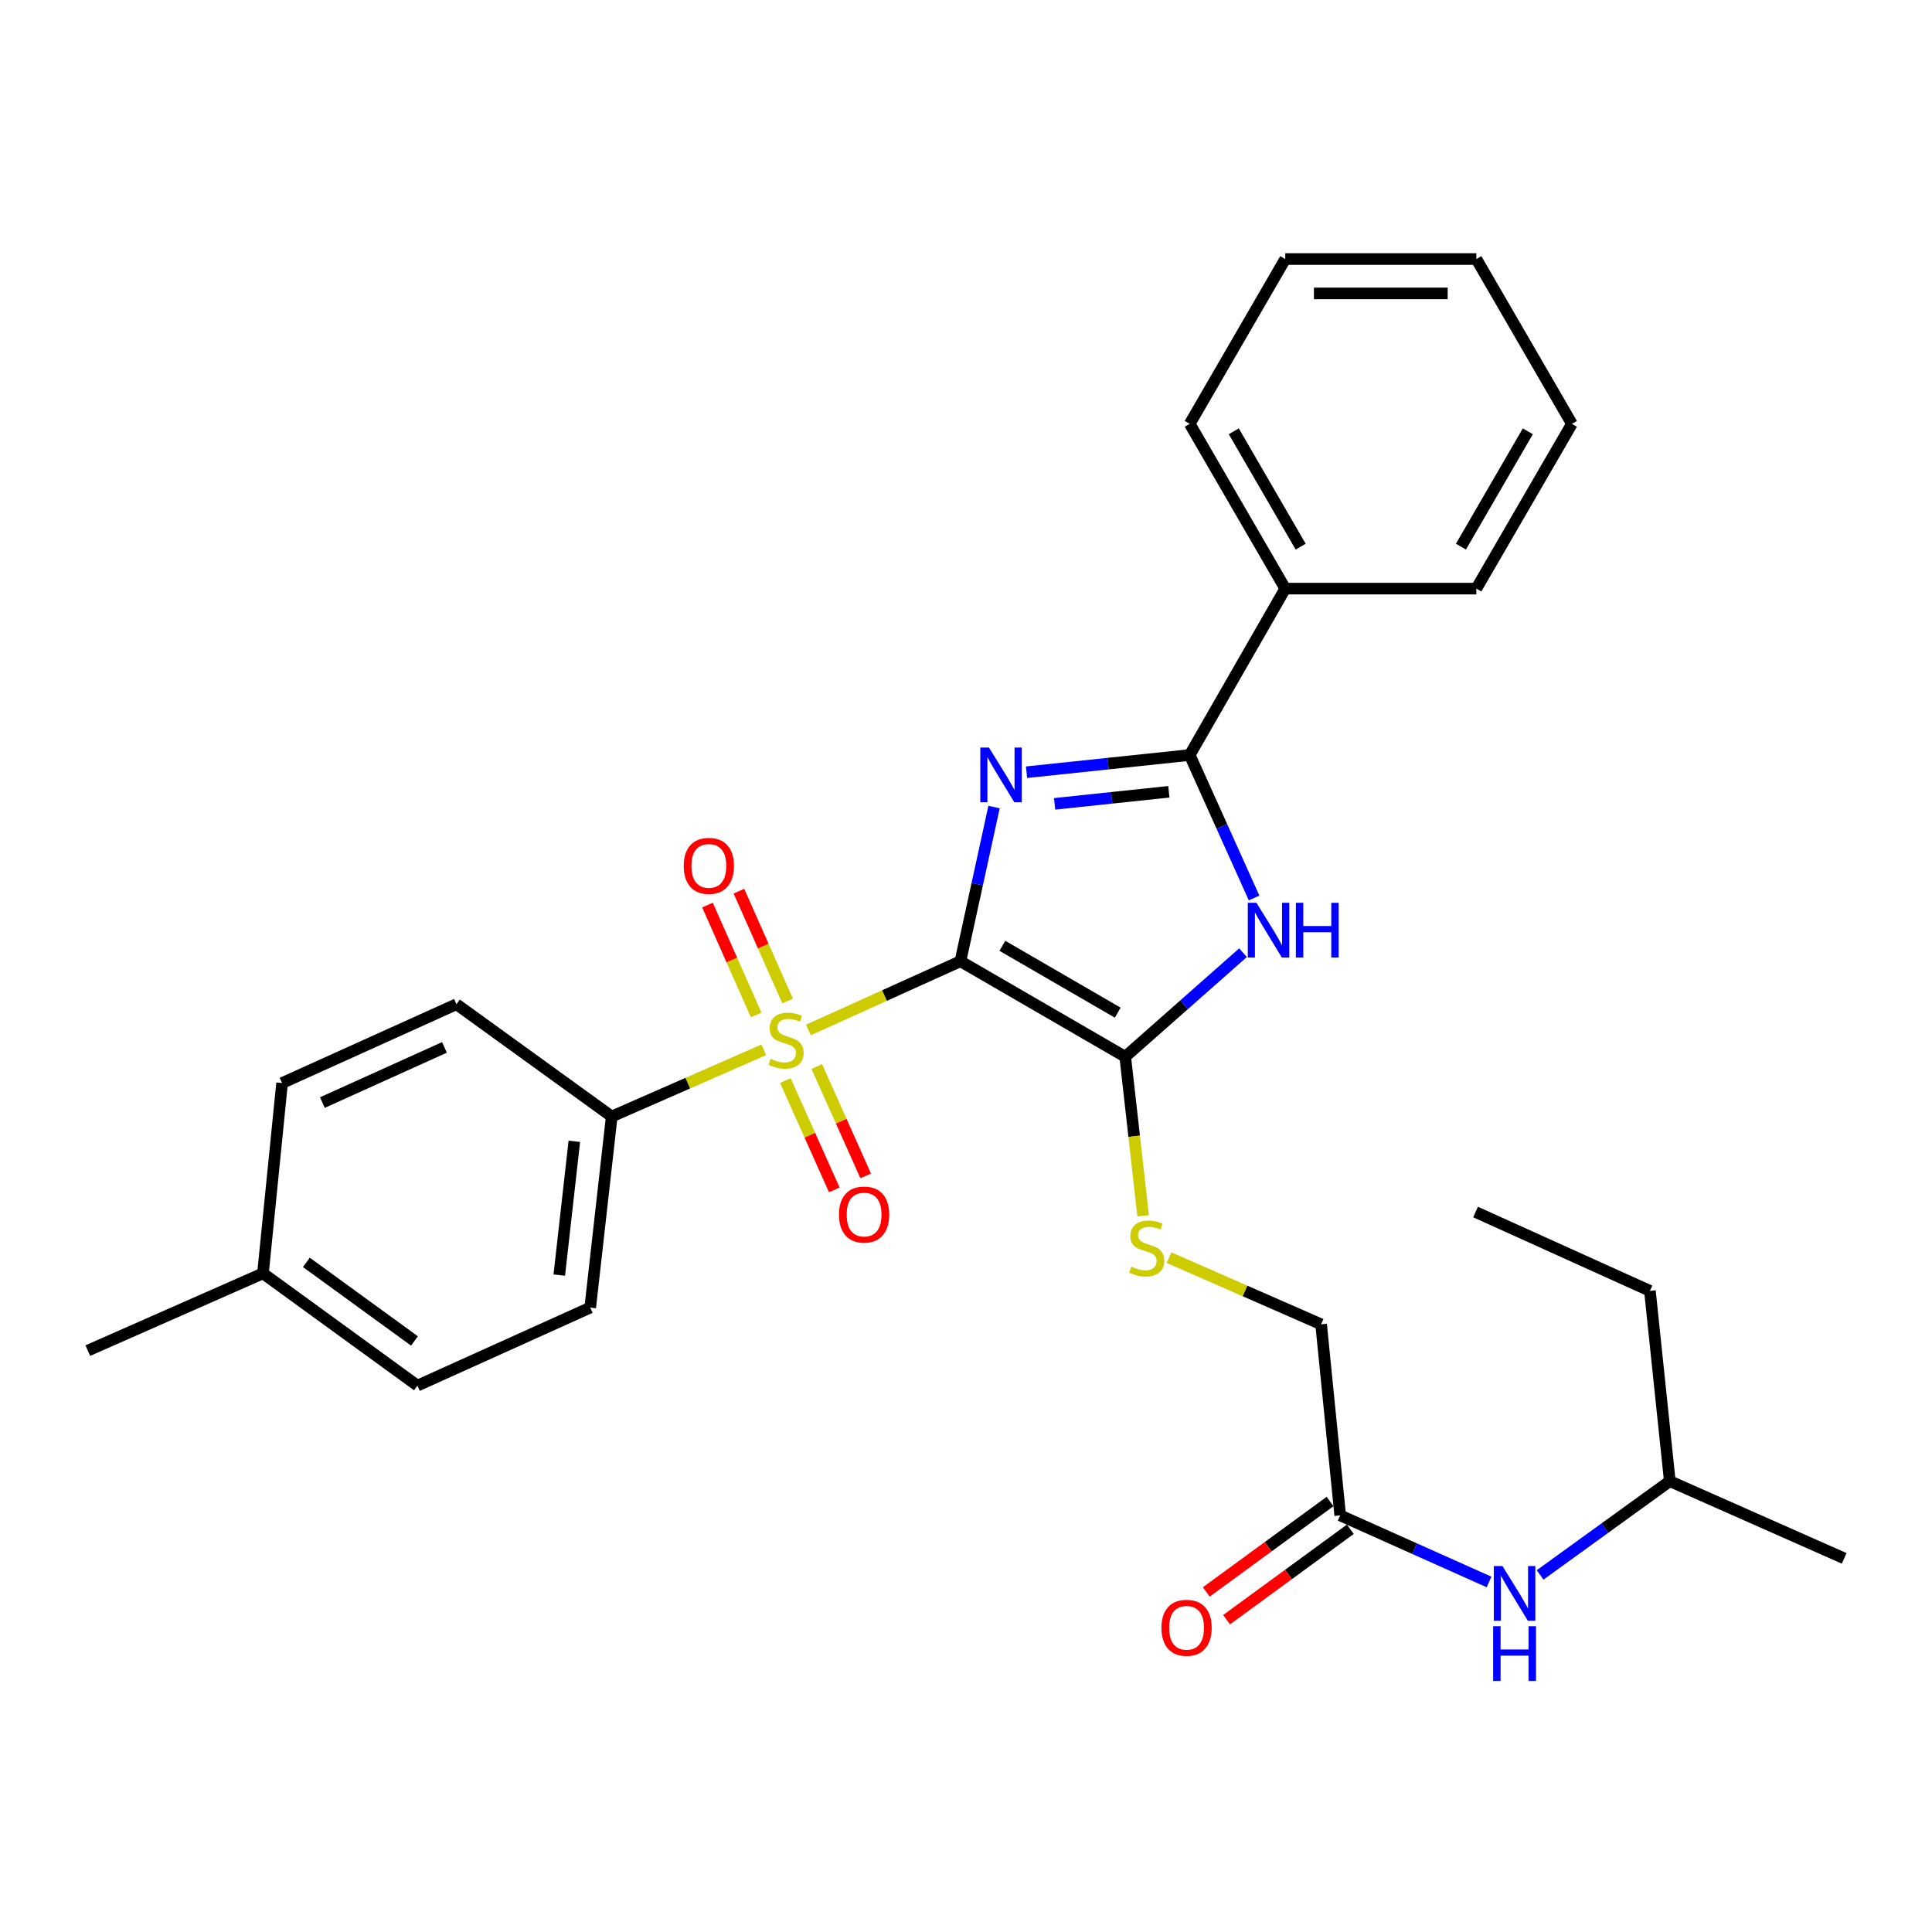 <?xml version='1.0' encoding='iso-8859-1'?>
<svg version='1.1' baseProfile='full'
              xmlns='http://www.w3.org/2000/svg'
                      xmlns:rdkit='http://www.rdkit.org/xml'
                      xmlns:xlink='http://www.w3.org/1999/xlink'
                  xml:space='preserve'
width='1000px' height='1000px' viewBox='0 0 1000 1000'>
<!-- END OF HEADER -->
<rect style='opacity:1.0;fill:#FFFFFF;stroke:none' width='1000' height='1000' x='0' y='0'> </rect>
<path class='bond-0' d='M 497.113,497.533 L 505.815,457.629' style='fill:none;fill-rule:evenodd;stroke:#000000;stroke-width:6px;stroke-linecap:butt;stroke-linejoin:miter;stroke-opacity:1' />
<path class='bond-0' d='M 505.815,457.629 L 514.518,417.724' style='fill:none;fill-rule:evenodd;stroke:#0000FF;stroke-width:6px;stroke-linecap:butt;stroke-linejoin:miter;stroke-opacity:1' />
<path class='bond-1' d='M 497.113,497.533 L 457.772,515.315' style='fill:none;fill-rule:evenodd;stroke:#000000;stroke-width:6px;stroke-linecap:butt;stroke-linejoin:miter;stroke-opacity:1' />
<path class='bond-1' d='M 457.772,515.315 L 418.432,533.097' style='fill:none;fill-rule:evenodd;stroke:#CCCC00;stroke-width:6px;stroke-linecap:butt;stroke-linejoin:miter;stroke-opacity:1' />
<path class='bond-2' d='M 497.113,497.533 L 582.415,546.972' style='fill:none;fill-rule:evenodd;stroke:#000000;stroke-width:6px;stroke-linecap:butt;stroke-linejoin:miter;stroke-opacity:1' />
<path class='bond-2' d='M 518.833,489.55 L 578.545,524.158' style='fill:none;fill-rule:evenodd;stroke:#000000;stroke-width:6px;stroke-linecap:butt;stroke-linejoin:miter;stroke-opacity:1' />
<path class='bond-3' d='M 531.339,399.704 L 573.568,395.249' style='fill:none;fill-rule:evenodd;stroke:#0000FF;stroke-width:6px;stroke-linecap:butt;stroke-linejoin:miter;stroke-opacity:1' />
<path class='bond-3' d='M 573.568,395.249 L 615.797,390.793' style='fill:none;fill-rule:evenodd;stroke:#000000;stroke-width:6px;stroke-linecap:butt;stroke-linejoin:miter;stroke-opacity:1' />
<path class='bond-3' d='M 545.875,416.068 L 575.435,412.949' style='fill:none;fill-rule:evenodd;stroke:#0000FF;stroke-width:6px;stroke-linecap:butt;stroke-linejoin:miter;stroke-opacity:1' />
<path class='bond-3' d='M 575.435,412.949 L 604.996,409.83' style='fill:none;fill-rule:evenodd;stroke:#000000;stroke-width:6px;stroke-linecap:butt;stroke-linejoin:miter;stroke-opacity:1' />
<path class='bond-5' d='M 395.332,543.383 L 355.981,560.643' style='fill:none;fill-rule:evenodd;stroke:#CCCC00;stroke-width:6px;stroke-linecap:butt;stroke-linejoin:miter;stroke-opacity:1' />
<path class='bond-5' d='M 355.981,560.643 L 316.629,577.902' style='fill:none;fill-rule:evenodd;stroke:#000000;stroke-width:6px;stroke-linecap:butt;stroke-linejoin:miter;stroke-opacity:1' />
<path class='bond-7' d='M 406.516,559.307 L 419.176,587.601' style='fill:none;fill-rule:evenodd;stroke:#CCCC00;stroke-width:6px;stroke-linecap:butt;stroke-linejoin:miter;stroke-opacity:1' />
<path class='bond-7' d='M 419.176,587.601 L 431.835,615.895' style='fill:none;fill-rule:evenodd;stroke:#FF0000;stroke-width:6px;stroke-linecap:butt;stroke-linejoin:miter;stroke-opacity:1' />
<path class='bond-7' d='M 422.763,552.038 L 435.422,580.332' style='fill:none;fill-rule:evenodd;stroke:#CCCC00;stroke-width:6px;stroke-linecap:butt;stroke-linejoin:miter;stroke-opacity:1' />
<path class='bond-7' d='M 435.422,580.332 L 448.081,608.626' style='fill:none;fill-rule:evenodd;stroke:#FF0000;stroke-width:6px;stroke-linecap:butt;stroke-linejoin:miter;stroke-opacity:1' />
<path class='bond-8' d='M 407.663,518.128 L 395.065,489.695' style='fill:none;fill-rule:evenodd;stroke:#CCCC00;stroke-width:6px;stroke-linecap:butt;stroke-linejoin:miter;stroke-opacity:1' />
<path class='bond-8' d='M 395.065,489.695 L 382.467,461.262' style='fill:none;fill-rule:evenodd;stroke:#FF0000;stroke-width:6px;stroke-linecap:butt;stroke-linejoin:miter;stroke-opacity:1' />
<path class='bond-8' d='M 391.391,525.338 L 378.793,496.905' style='fill:none;fill-rule:evenodd;stroke:#CCCC00;stroke-width:6px;stroke-linecap:butt;stroke-linejoin:miter;stroke-opacity:1' />
<path class='bond-8' d='M 378.793,496.905 L 366.195,468.472' style='fill:none;fill-rule:evenodd;stroke:#FF0000;stroke-width:6px;stroke-linecap:butt;stroke-linejoin:miter;stroke-opacity:1' />
<path class='bond-4' d='M 582.415,546.972 L 612.902,520.045' style='fill:none;fill-rule:evenodd;stroke:#000000;stroke-width:6px;stroke-linecap:butt;stroke-linejoin:miter;stroke-opacity:1' />
<path class='bond-4' d='M 612.902,520.045 L 643.39,493.117' style='fill:none;fill-rule:evenodd;stroke:#0000FF;stroke-width:6px;stroke-linecap:butt;stroke-linejoin:miter;stroke-opacity:1' />
<path class='bond-6' d='M 582.415,546.972 L 587.048,588.132' style='fill:none;fill-rule:evenodd;stroke:#000000;stroke-width:6px;stroke-linecap:butt;stroke-linejoin:miter;stroke-opacity:1' />
<path class='bond-6' d='M 587.048,588.132 L 591.68,629.292' style='fill:none;fill-rule:evenodd;stroke:#CCCC00;stroke-width:6px;stroke-linecap:butt;stroke-linejoin:miter;stroke-opacity:1' />
<path class='bond-10' d='M 615.797,390.793 L 665.246,304.67' style='fill:none;fill-rule:evenodd;stroke:#000000;stroke-width:6px;stroke-linecap:butt;stroke-linejoin:miter;stroke-opacity:1' />
<path class='bond-29' d='M 615.797,390.793 L 632.454,427.797' style='fill:none;fill-rule:evenodd;stroke:#000000;stroke-width:6px;stroke-linecap:butt;stroke-linejoin:miter;stroke-opacity:1' />
<path class='bond-29' d='M 632.454,427.797 L 649.111,464.8' style='fill:none;fill-rule:evenodd;stroke:#0000FF;stroke-width:6px;stroke-linecap:butt;stroke-linejoin:miter;stroke-opacity:1' />
<path class='bond-13' d='M 316.629,577.902 L 305.496,676.81' style='fill:none;fill-rule:evenodd;stroke:#000000;stroke-width:6px;stroke-linecap:butt;stroke-linejoin:miter;stroke-opacity:1' />
<path class='bond-13' d='M 297.273,590.747 L 289.479,659.983' style='fill:none;fill-rule:evenodd;stroke:#000000;stroke-width:6px;stroke-linecap:butt;stroke-linejoin:miter;stroke-opacity:1' />
<path class='bond-14' d='M 316.629,577.902 L 236.261,519.791' style='fill:none;fill-rule:evenodd;stroke:#000000;stroke-width:6px;stroke-linecap:butt;stroke-linejoin:miter;stroke-opacity:1' />
<path class='bond-15' d='M 605.093,650.96 L 644.449,668.211' style='fill:none;fill-rule:evenodd;stroke:#CCCC00;stroke-width:6px;stroke-linecap:butt;stroke-linejoin:miter;stroke-opacity:1' />
<path class='bond-15' d='M 644.449,668.211 L 683.806,685.462' style='fill:none;fill-rule:evenodd;stroke:#000000;stroke-width:6px;stroke-linecap:butt;stroke-linejoin:miter;stroke-opacity:1' />
<path class='bond-9' d='M 693.684,784.36 L 683.806,685.462' style='fill:none;fill-rule:evenodd;stroke:#000000;stroke-width:6px;stroke-linecap:butt;stroke-linejoin:miter;stroke-opacity:1' />
<path class='bond-11' d='M 693.684,784.36 L 732.206,801.592' style='fill:none;fill-rule:evenodd;stroke:#000000;stroke-width:6px;stroke-linecap:butt;stroke-linejoin:miter;stroke-opacity:1' />
<path class='bond-11' d='M 732.206,801.592 L 770.728,818.823' style='fill:none;fill-rule:evenodd;stroke:#0000FF;stroke-width:6px;stroke-linecap:butt;stroke-linejoin:miter;stroke-opacity:1' />
<path class='bond-12' d='M 688.434,777.175 L 656.405,800.577' style='fill:none;fill-rule:evenodd;stroke:#000000;stroke-width:6px;stroke-linecap:butt;stroke-linejoin:miter;stroke-opacity:1' />
<path class='bond-12' d='M 656.405,800.577 L 624.377,823.979' style='fill:none;fill-rule:evenodd;stroke:#FF0000;stroke-width:6px;stroke-linecap:butt;stroke-linejoin:miter;stroke-opacity:1' />
<path class='bond-12' d='M 698.934,791.546 L 666.906,814.948' style='fill:none;fill-rule:evenodd;stroke:#000000;stroke-width:6px;stroke-linecap:butt;stroke-linejoin:miter;stroke-opacity:1' />
<path class='bond-12' d='M 666.906,814.948 L 634.878,838.349' style='fill:none;fill-rule:evenodd;stroke:#FF0000;stroke-width:6px;stroke-linecap:butt;stroke-linejoin:miter;stroke-opacity:1' />
<path class='bond-20' d='M 665.246,304.67 L 615.797,219.377' style='fill:none;fill-rule:evenodd;stroke:#000000;stroke-width:6px;stroke-linecap:butt;stroke-linejoin:miter;stroke-opacity:1' />
<path class='bond-20' d='M 673.226,282.949 L 638.612,223.244' style='fill:none;fill-rule:evenodd;stroke:#000000;stroke-width:6px;stroke-linecap:butt;stroke-linejoin:miter;stroke-opacity:1' />
<path class='bond-21' d='M 665.246,304.67 L 764.154,304.67' style='fill:none;fill-rule:evenodd;stroke:#000000;stroke-width:6px;stroke-linecap:butt;stroke-linejoin:miter;stroke-opacity:1' />
<path class='bond-19' d='M 797.159,815.176 L 830.724,790.908' style='fill:none;fill-rule:evenodd;stroke:#0000FF;stroke-width:6px;stroke-linecap:butt;stroke-linejoin:miter;stroke-opacity:1' />
<path class='bond-19' d='M 830.724,790.908 L 864.289,766.641' style='fill:none;fill-rule:evenodd;stroke:#000000;stroke-width:6px;stroke-linecap:butt;stroke-linejoin:miter;stroke-opacity:1' />
<path class='bond-16' d='M 305.496,676.81 L 216.06,717.192' style='fill:none;fill-rule:evenodd;stroke:#000000;stroke-width:6px;stroke-linecap:butt;stroke-linejoin:miter;stroke-opacity:1' />
<path class='bond-17' d='M 236.261,519.791 L 146.004,560.588' style='fill:none;fill-rule:evenodd;stroke:#000000;stroke-width:6px;stroke-linecap:butt;stroke-linejoin:miter;stroke-opacity:1' />
<path class='bond-17' d='M 230.053,542.129 L 166.874,570.687' style='fill:none;fill-rule:evenodd;stroke:#000000;stroke-width:6px;stroke-linecap:butt;stroke-linejoin:miter;stroke-opacity:1' />
<path class='bond-30' d='M 216.06,717.192 L 136.116,659.081' style='fill:none;fill-rule:evenodd;stroke:#000000;stroke-width:6px;stroke-linecap:butt;stroke-linejoin:miter;stroke-opacity:1' />
<path class='bond-30' d='M 214.533,694.079 L 158.573,653.401' style='fill:none;fill-rule:evenodd;stroke:#000000;stroke-width:6px;stroke-linecap:butt;stroke-linejoin:miter;stroke-opacity:1' />
<path class='bond-18' d='M 146.004,560.588 L 136.116,659.081' style='fill:none;fill-rule:evenodd;stroke:#000000;stroke-width:6px;stroke-linecap:butt;stroke-linejoin:miter;stroke-opacity:1' />
<path class='bond-22' d='M 136.116,659.081 L 45.455,699.068' style='fill:none;fill-rule:evenodd;stroke:#000000;stroke-width:6px;stroke-linecap:butt;stroke-linejoin:miter;stroke-opacity:1' />
<path class='bond-23' d='M 864.289,766.641 L 853.996,668.158' style='fill:none;fill-rule:evenodd;stroke:#000000;stroke-width:6px;stroke-linecap:butt;stroke-linejoin:miter;stroke-opacity:1' />
<path class='bond-24' d='M 864.289,766.641 L 954.545,806.608' style='fill:none;fill-rule:evenodd;stroke:#000000;stroke-width:6px;stroke-linecap:butt;stroke-linejoin:miter;stroke-opacity:1' />
<path class='bond-27' d='M 615.797,219.377 L 665.246,134.075' style='fill:none;fill-rule:evenodd;stroke:#000000;stroke-width:6px;stroke-linecap:butt;stroke-linejoin:miter;stroke-opacity:1' />
<path class='bond-26' d='M 764.154,304.67 L 813.614,219.377' style='fill:none;fill-rule:evenodd;stroke:#000000;stroke-width:6px;stroke-linecap:butt;stroke-linejoin:miter;stroke-opacity:1' />
<path class='bond-26' d='M 756.177,282.948 L 790.798,223.243' style='fill:none;fill-rule:evenodd;stroke:#000000;stroke-width:6px;stroke-linecap:butt;stroke-linejoin:miter;stroke-opacity:1' />
<path class='bond-25' d='M 853.996,668.158 L 763.749,627.341' style='fill:none;fill-rule:evenodd;stroke:#000000;stroke-width:6px;stroke-linecap:butt;stroke-linejoin:miter;stroke-opacity:1' />
<path class='bond-28' d='M 813.614,219.377 L 764.154,134.075' style='fill:none;fill-rule:evenodd;stroke:#000000;stroke-width:6px;stroke-linecap:butt;stroke-linejoin:miter;stroke-opacity:1' />
<path class='bond-31' d='M 665.246,134.075 L 764.154,134.075' style='fill:none;fill-rule:evenodd;stroke:#000000;stroke-width:6px;stroke-linecap:butt;stroke-linejoin:miter;stroke-opacity:1' />
<path class='bond-31' d='M 680.082,151.873 L 749.318,151.873' style='fill:none;fill-rule:evenodd;stroke:#000000;stroke-width:6px;stroke-linecap:butt;stroke-linejoin:miter;stroke-opacity:1' />
<path  class='atom-1' d='M 511.884 386.937
L 521.164 401.937
Q 522.084 403.417, 523.564 406.097
Q 525.044 408.777, 525.124 408.937
L 525.124 386.937
L 528.884 386.937
L 528.884 415.257
L 525.004 415.257
L 515.044 398.857
Q 513.884 396.937, 512.644 394.737
Q 511.444 392.537, 511.084 391.857
L 511.084 415.257
L 507.404 415.257
L 507.404 386.937
L 511.884 386.937
' fill='#0000FF'/>
<path  class='atom-2' d='M 398.876 548.041
Q 399.196 548.161, 400.516 548.721
Q 401.836 549.281, 403.276 549.641
Q 404.756 549.961, 406.196 549.961
Q 408.876 549.961, 410.436 548.681
Q 411.996 547.361, 411.996 545.081
Q 411.996 543.521, 411.196 542.561
Q 410.436 541.601, 409.236 541.081
Q 408.036 540.561, 406.036 539.961
Q 403.516 539.201, 401.996 538.481
Q 400.516 537.761, 399.436 536.241
Q 398.396 534.721, 398.396 532.161
Q 398.396 528.601, 400.796 526.401
Q 403.236 524.201, 408.036 524.201
Q 411.316 524.201, 415.036 525.761
L 414.116 528.841
Q 410.716 527.441, 408.156 527.441
Q 405.396 527.441, 403.876 528.601
Q 402.356 529.721, 402.396 531.681
Q 402.396 533.201, 403.156 534.121
Q 403.956 535.041, 405.076 535.561
Q 406.236 536.081, 408.156 536.681
Q 410.716 537.481, 412.236 538.281
Q 413.756 539.081, 414.836 540.721
Q 415.956 542.321, 415.956 545.081
Q 415.956 549.001, 413.316 551.121
Q 410.716 553.201, 406.356 553.201
Q 403.836 553.201, 401.916 552.641
Q 400.036 552.121, 397.796 551.201
L 398.876 548.041
' fill='#CCCC00'/>
<path  class='atom-5' d='M 650.344 467.285
L 659.624 482.285
Q 660.544 483.765, 662.024 486.445
Q 663.504 489.125, 663.584 489.285
L 663.584 467.285
L 667.344 467.285
L 667.344 495.605
L 663.464 495.605
L 653.504 479.205
Q 652.344 477.285, 651.104 475.085
Q 649.904 472.885, 649.544 472.205
L 649.544 495.605
L 645.864 495.605
L 645.864 467.285
L 650.344 467.285
' fill='#0000FF'/>
<path  class='atom-5' d='M 670.744 467.285
L 674.584 467.285
L 674.584 479.325
L 689.064 479.325
L 689.064 467.285
L 692.904 467.285
L 692.904 495.605
L 689.064 495.605
L 689.064 482.525
L 674.584 482.525
L 674.584 495.605
L 670.744 495.605
L 670.744 467.285
' fill='#0000FF'/>
<path  class='atom-7' d='M 585.549 655.621
Q 585.869 655.741, 587.189 656.301
Q 588.509 656.861, 589.949 657.221
Q 591.429 657.541, 592.869 657.541
Q 595.549 657.541, 597.109 656.261
Q 598.669 654.941, 598.669 652.661
Q 598.669 651.101, 597.869 650.141
Q 597.109 649.181, 595.909 648.661
Q 594.709 648.141, 592.709 647.541
Q 590.189 646.781, 588.669 646.061
Q 587.189 645.341, 586.109 643.821
Q 585.069 642.301, 585.069 639.741
Q 585.069 636.181, 587.469 633.981
Q 589.909 631.781, 594.709 631.781
Q 597.989 631.781, 601.709 633.341
L 600.789 636.421
Q 597.389 635.021, 594.829 635.021
Q 592.069 635.021, 590.549 636.181
Q 589.029 637.301, 589.069 639.261
Q 589.069 640.781, 589.829 641.701
Q 590.629 642.621, 591.749 643.141
Q 592.909 643.661, 594.829 644.261
Q 597.389 645.061, 598.909 645.861
Q 600.429 646.661, 601.509 648.301
Q 602.629 649.901, 602.629 652.661
Q 602.629 656.581, 599.989 658.701
Q 597.389 660.781, 593.029 660.781
Q 590.509 660.781, 588.589 660.221
Q 586.709 659.701, 584.469 658.781
L 585.549 655.621
' fill='#CCCC00'/>
<path  class='atom-8' d='M 434.258 628.657
Q 434.258 621.857, 437.618 618.057
Q 440.978 614.257, 447.258 614.257
Q 453.538 614.257, 456.898 618.057
Q 460.258 621.857, 460.258 628.657
Q 460.258 635.537, 456.858 639.457
Q 453.458 643.337, 447.258 643.337
Q 441.018 643.337, 437.618 639.457
Q 434.258 635.577, 434.258 628.657
M 447.258 640.137
Q 451.578 640.137, 453.898 637.257
Q 456.258 634.337, 456.258 628.657
Q 456.258 623.097, 453.898 620.297
Q 451.578 617.457, 447.258 617.457
Q 442.938 617.457, 440.578 620.257
Q 438.258 623.057, 438.258 628.657
Q 438.258 634.377, 440.578 637.257
Q 442.938 640.137, 447.258 640.137
' fill='#FF0000'/>
<path  class='atom-9' d='M 353.899 448.174
Q 353.899 441.374, 357.259 437.574
Q 360.619 433.774, 366.899 433.774
Q 373.179 433.774, 376.539 437.574
Q 379.899 441.374, 379.899 448.174
Q 379.899 455.054, 376.499 458.974
Q 373.099 462.854, 366.899 462.854
Q 360.659 462.854, 357.259 458.974
Q 353.899 455.094, 353.899 448.174
M 366.899 459.654
Q 371.219 459.654, 373.539 456.774
Q 375.899 453.854, 375.899 448.174
Q 375.899 442.614, 373.539 439.814
Q 371.219 436.974, 366.899 436.974
Q 362.579 436.974, 360.219 439.774
Q 357.899 442.574, 357.899 448.174
Q 357.899 453.894, 360.219 456.774
Q 362.579 459.654, 366.899 459.654
' fill='#FF0000'/>
<path  class='atom-12' d='M 777.68 810.573
L 786.96 825.573
Q 787.88 827.053, 789.36 829.733
Q 790.84 832.413, 790.92 832.573
L 790.92 810.573
L 794.68 810.573
L 794.68 838.893
L 790.8 838.893
L 780.84 822.493
Q 779.68 820.573, 778.44 818.373
Q 777.24 816.173, 776.88 815.493
L 776.88 838.893
L 773.2 838.893
L 773.2 810.573
L 777.68 810.573
' fill='#0000FF'/>
<path  class='atom-12' d='M 772.86 841.725
L 776.7 841.725
L 776.7 853.765
L 791.18 853.765
L 791.18 841.725
L 795.02 841.725
L 795.02 870.045
L 791.18 870.045
L 791.18 856.965
L 776.7 856.965
L 776.7 870.045
L 772.86 870.045
L 772.86 841.725
' fill='#0000FF'/>
<path  class='atom-13' d='M 601.165 842.542
Q 601.165 835.742, 604.525 831.942
Q 607.885 828.142, 614.165 828.142
Q 620.445 828.142, 623.805 831.942
Q 627.165 835.742, 627.165 842.542
Q 627.165 849.422, 623.765 853.342
Q 620.365 857.222, 614.165 857.222
Q 607.925 857.222, 604.525 853.342
Q 601.165 849.462, 601.165 842.542
M 614.165 854.022
Q 618.485 854.022, 620.805 851.142
Q 623.165 848.222, 623.165 842.542
Q 623.165 836.982, 620.805 834.182
Q 618.485 831.342, 614.165 831.342
Q 609.845 831.342, 607.485 834.142
Q 605.165 836.942, 605.165 842.542
Q 605.165 848.262, 607.485 851.142
Q 609.845 854.022, 614.165 854.022
' fill='#FF0000'/>
</svg>
